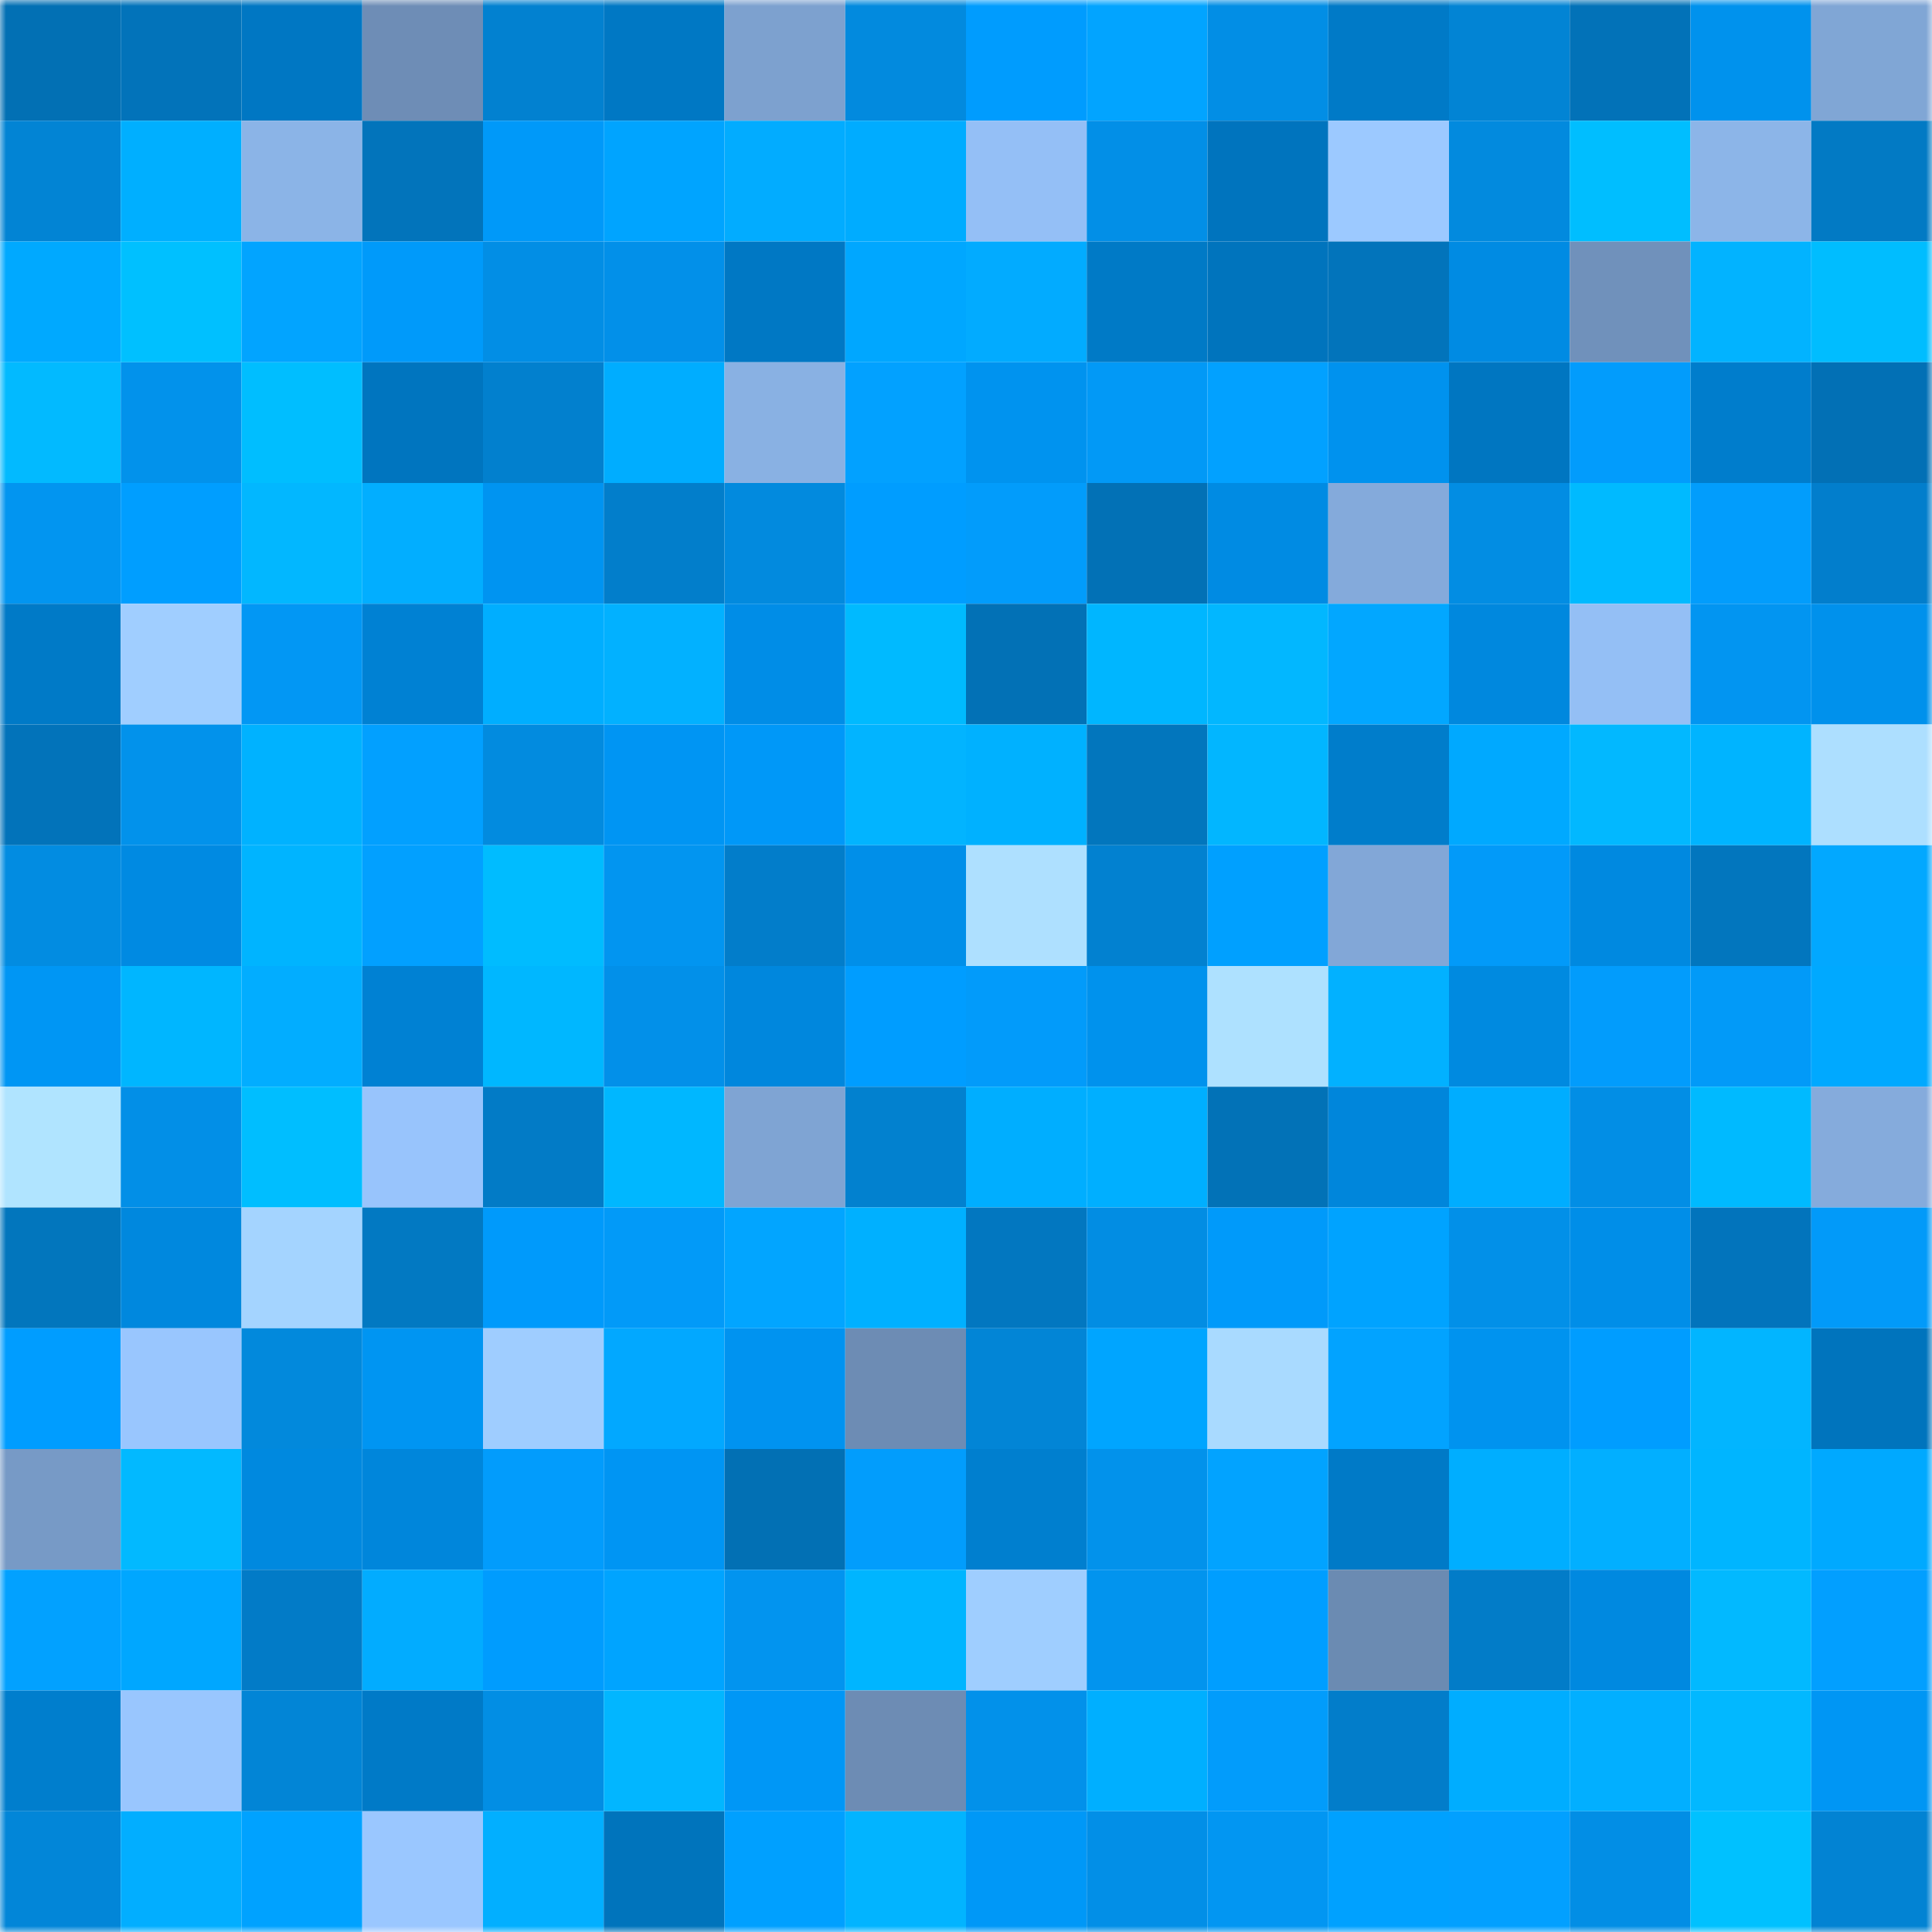 <svg viewBox="0 0 160 160" fill="none" role="img" xmlns="http://www.w3.org/2000/svg" width="240" height="240" name="ens%2Czentlogs.eth"><mask id="783807469" mask-type="alpha" maskUnits="userSpaceOnUse" x="0" y="0" width="160" height="160"><rect width="160" height="160" fill="#FFFFFF"></rect></mask><g mask="url(#783807469)"><rect x="0" y="0" width="10" height="10" fill="#0270b4"></rect><rect x="10" y="0" width="10" height="10" fill="#0273ba"></rect><rect x="20" y="0" width="10" height="10" fill="#0077c3"></rect><rect x="30" y="0" width="10" height="10" fill="#6e8db6"></rect><rect x="40" y="0" width="10" height="10" fill="#0281d0"></rect><rect x="50" y="0" width="10" height="10" fill="#0078c4"></rect><rect x="60" y="0" width="10" height="10" fill="#7da1cf"></rect><rect x="70" y="0" width="10" height="10" fill="#028ade"></rect><rect x="80" y="0" width="10" height="10" fill="#009cfe"></rect><rect x="90" y="0" width="10" height="10" fill="#02a4ff"></rect><rect x="100" y="0" width="10" height="10" fill="#028ee5"></rect><rect x="110" y="0" width="10" height="10" fill="#007ac7"></rect><rect x="120" y="0" width="10" height="10" fill="#0284d4"></rect><rect x="130" y="0" width="10" height="10" fill="#0272b8"></rect><rect x="140" y="0" width="10" height="10" fill="#0092ed"></rect><rect x="150" y="0" width="10" height="10" fill="#80a6d5"></rect><rect x="0" y="10" width="10" height="10" fill="#0284d4"></rect><rect x="10" y="10" width="10" height="10" fill="#00afff"></rect><rect x="20" y="10" width="10" height="10" fill="#8bb4e7"></rect><rect x="30" y="10" width="10" height="10" fill="#0274bb"></rect><rect x="40" y="10" width="10" height="10" fill="#0099f9"></rect><rect x="50" y="10" width="10" height="10" fill="#00a4ff"></rect><rect x="60" y="10" width="10" height="10" fill="#02acff"></rect><rect x="70" y="10" width="10" height="10" fill="#00acff"></rect><rect x="80" y="10" width="10" height="10" fill="#94bff6"></rect><rect x="90" y="10" width="10" height="10" fill="#028fe7"></rect><rect x="100" y="10" width="10" height="10" fill="#0074be"></rect><rect x="110" y="10" width="10" height="10" fill="#9cc9ff"></rect><rect x="120" y="10" width="10" height="10" fill="#028ade"></rect><rect x="130" y="10" width="10" height="10" fill="#00beff"></rect><rect x="140" y="10" width="10" height="10" fill="#8cb5e8"></rect><rect x="150" y="10" width="10" height="10" fill="#027ac4"></rect><rect x="0" y="20" width="10" height="10" fill="#00a9ff"></rect><rect x="10" y="20" width="10" height="10" fill="#00c0ff"></rect><rect x="20" y="20" width="10" height="10" fill="#02a4ff"></rect><rect x="30" y="20" width="10" height="10" fill="#009afa"></rect><rect x="40" y="20" width="10" height="10" fill="#028ee5"></rect><rect x="50" y="20" width="10" height="10" fill="#0290e9"></rect><rect x="60" y="20" width="10" height="10" fill="#0078c4"></rect><rect x="70" y="20" width="10" height="10" fill="#00a7ff"></rect><rect x="80" y="20" width="10" height="10" fill="#02abff"></rect><rect x="90" y="20" width="10" height="10" fill="#007ac6"></rect><rect x="100" y="20" width="10" height="10" fill="#0074bd"></rect><rect x="110" y="20" width="10" height="10" fill="#0274bb"></rect><rect x="120" y="20" width="10" height="10" fill="#008be3"></rect><rect x="130" y="20" width="10" height="10" fill="#7091bb"></rect><rect x="140" y="20" width="10" height="10" fill="#02b3ff"></rect><rect x="150" y="20" width="10" height="10" fill="#00bdff"></rect><rect x="0" y="30" width="10" height="10" fill="#02baff"></rect><rect x="10" y="30" width="10" height="10" fill="#0292eb"></rect><rect x="20" y="30" width="10" height="10" fill="#00beff"></rect><rect x="30" y="30" width="10" height="10" fill="#0075bf"></rect><rect x="40" y="30" width="10" height="10" fill="#0280ce"></rect><rect x="50" y="30" width="10" height="10" fill="#00adff"></rect><rect x="60" y="30" width="10" height="10" fill="#89b1e3"></rect><rect x="70" y="30" width="10" height="10" fill="#02a1ff"></rect><rect x="80" y="30" width="10" height="10" fill="#0093ef"></rect><rect x="90" y="30" width="10" height="10" fill="#0299f6"></rect><rect x="100" y="30" width="10" height="10" fill="#02a1ff"></rect><rect x="110" y="30" width="10" height="10" fill="#0092ee"></rect><rect x="120" y="30" width="10" height="10" fill="#0076c1"></rect><rect x="130" y="30" width="10" height="10" fill="#029cfc"></rect><rect x="140" y="30" width="10" height="10" fill="#007dcc"></rect><rect x="150" y="30" width="10" height="10" fill="#0270b5"></rect><rect x="0" y="40" width="10" height="10" fill="#0295f0"></rect><rect x="10" y="40" width="10" height="10" fill="#009eff"></rect><rect x="20" y="40" width="10" height="10" fill="#02b7ff"></rect><rect x="30" y="40" width="10" height="10" fill="#02aeff"></rect><rect x="40" y="40" width="10" height="10" fill="#0094f1"></rect><rect x="50" y="40" width="10" height="10" fill="#027ecb"></rect><rect x="60" y="40" width="10" height="10" fill="#028ade"></rect><rect x="70" y="40" width="10" height="10" fill="#009dff"></rect><rect x="80" y="40" width="10" height="10" fill="#029cfb"></rect><rect x="90" y="40" width="10" height="10" fill="#0271b6"></rect><rect x="100" y="40" width="10" height="10" fill="#008be3"></rect><rect x="110" y="40" width="10" height="10" fill="#84aadb"></rect><rect x="120" y="40" width="10" height="10" fill="#028de3"></rect><rect x="130" y="40" width="10" height="10" fill="#00baff"></rect><rect x="140" y="40" width="10" height="10" fill="#029dfc"></rect><rect x="150" y="40" width="10" height="10" fill="#027ecc"></rect><rect x="0" y="50" width="10" height="10" fill="#007ac7"></rect><rect x="10" y="50" width="10" height="10" fill="#a0ceff"></rect><rect x="20" y="50" width="10" height="10" fill="#0297f4"></rect><rect x="30" y="50" width="10" height="10" fill="#0081d3"></rect><rect x="40" y="50" width="10" height="10" fill="#00aeff"></rect><rect x="50" y="50" width="10" height="10" fill="#02b1ff"></rect><rect x="60" y="50" width="10" height="10" fill="#008de7"></rect><rect x="70" y="50" width="10" height="10" fill="#00baff"></rect><rect x="80" y="50" width="10" height="10" fill="#0271b6"></rect><rect x="90" y="50" width="10" height="10" fill="#00b6ff"></rect><rect x="100" y="50" width="10" height="10" fill="#02b7ff"></rect><rect x="110" y="50" width="10" height="10" fill="#02a7ff"></rect><rect x="120" y="50" width="10" height="10" fill="#0088de"></rect><rect x="130" y="50" width="10" height="10" fill="#94bff5"></rect><rect x="140" y="50" width="10" height="10" fill="#0295f1"></rect><rect x="150" y="50" width="10" height="10" fill="#0091ec"></rect><rect x="0" y="60" width="10" height="10" fill="#0273ba"></rect><rect x="10" y="60" width="10" height="10" fill="#0292eb"></rect><rect x="20" y="60" width="10" height="10" fill="#00b2ff"></rect><rect x="30" y="60" width="10" height="10" fill="#02a0ff"></rect><rect x="40" y="60" width="10" height="10" fill="#028bdf"></rect><rect x="50" y="60" width="10" height="10" fill="#0095f3"></rect><rect x="60" y="60" width="10" height="10" fill="#0098f8"></rect><rect x="70" y="60" width="10" height="10" fill="#02b4ff"></rect><rect x="80" y="60" width="10" height="10" fill="#00b1ff"></rect><rect x="90" y="60" width="10" height="10" fill="#0276bd"></rect><rect x="100" y="60" width="10" height="10" fill="#02b6ff"></rect><rect x="110" y="60" width="10" height="10" fill="#007dcb"></rect><rect x="120" y="60" width="10" height="10" fill="#00a9ff"></rect><rect x="130" y="60" width="10" height="10" fill="#02b8ff"></rect><rect x="140" y="60" width="10" height="10" fill="#00b4ff"></rect><rect x="150" y="60" width="10" height="10" fill="#addfff"></rect><rect x="0" y="70" width="10" height="10" fill="#028ce1"></rect><rect x="10" y="70" width="10" height="10" fill="#008ae2"></rect><rect x="20" y="70" width="10" height="10" fill="#00b4ff"></rect><rect x="30" y="70" width="10" height="10" fill="#02a0ff"></rect><rect x="40" y="70" width="10" height="10" fill="#00bcff"></rect><rect x="50" y="70" width="10" height="10" fill="#0295f0"></rect><rect x="60" y="70" width="10" height="10" fill="#027dca"></rect><rect x="70" y="70" width="10" height="10" fill="#008fe9"></rect><rect x="80" y="70" width="10" height="10" fill="#aee0ff"></rect><rect x="90" y="70" width="10" height="10" fill="#0281d0"></rect><rect x="100" y="70" width="10" height="10" fill="#00a0ff"></rect><rect x="110" y="70" width="10" height="10" fill="#82a7d7"></rect><rect x="120" y="70" width="10" height="10" fill="#029af9"></rect><rect x="130" y="70" width="10" height="10" fill="#0089e0"></rect><rect x="140" y="70" width="10" height="10" fill="#0276be"></rect><rect x="150" y="70" width="10" height="10" fill="#02a8ff"></rect><rect x="0" y="80" width="10" height="10" fill="#0096f4"></rect><rect x="10" y="80" width="10" height="10" fill="#00b6ff"></rect><rect x="20" y="80" width="10" height="10" fill="#02adff"></rect><rect x="30" y="80" width="10" height="10" fill="#0081d3"></rect><rect x="40" y="80" width="10" height="10" fill="#00b7ff"></rect><rect x="50" y="80" width="10" height="10" fill="#0290e9"></rect><rect x="60" y="80" width="10" height="10" fill="#0087dd"></rect><rect x="70" y="80" width="10" height="10" fill="#009dff"></rect><rect x="80" y="80" width="10" height="10" fill="#029bfa"></rect><rect x="90" y="80" width="10" height="10" fill="#0092ed"></rect><rect x="100" y="80" width="10" height="10" fill="#aee1ff"></rect><rect x="110" y="80" width="10" height="10" fill="#02b1ff"></rect><rect x="120" y="80" width="10" height="10" fill="#008ae0"></rect><rect x="130" y="80" width="10" height="10" fill="#029cfc"></rect><rect x="140" y="80" width="10" height="10" fill="#029af8"></rect><rect x="150" y="80" width="10" height="10" fill="#00a9ff"></rect><rect x="0" y="90" width="10" height="10" fill="#b0e4ff"></rect><rect x="10" y="90" width="10" height="10" fill="#028fe7"></rect><rect x="20" y="90" width="10" height="10" fill="#00beff"></rect><rect x="30" y="90" width="10" height="10" fill="#98c4fc"></rect><rect x="40" y="90" width="10" height="10" fill="#027bc6"></rect><rect x="50" y="90" width="10" height="10" fill="#00b7ff"></rect><rect x="60" y="90" width="10" height="10" fill="#7fa4d3"></rect><rect x="70" y="90" width="10" height="10" fill="#0281cf"></rect><rect x="80" y="90" width="10" height="10" fill="#00aeff"></rect><rect x="90" y="90" width="10" height="10" fill="#00afff"></rect><rect x="100" y="90" width="10" height="10" fill="#0272b7"></rect><rect x="110" y="90" width="10" height="10" fill="#0086db"></rect><rect x="120" y="90" width="10" height="10" fill="#00adff"></rect><rect x="130" y="90" width="10" height="10" fill="#028ee5"></rect><rect x="140" y="90" width="10" height="10" fill="#00baff"></rect><rect x="150" y="90" width="10" height="10" fill="#85abdc"></rect><rect x="0" y="100" width="10" height="10" fill="#0276bd"></rect><rect x="10" y="100" width="10" height="10" fill="#0088de"></rect><rect x="20" y="100" width="10" height="10" fill="#a4d4ff"></rect><rect x="30" y="100" width="10" height="10" fill="#0279c2"></rect><rect x="40" y="100" width="10" height="10" fill="#009afb"></rect><rect x="50" y="100" width="10" height="10" fill="#029af8"></rect><rect x="60" y="100" width="10" height="10" fill="#02a5ff"></rect><rect x="70" y="100" width="10" height="10" fill="#00b0ff"></rect><rect x="80" y="100" width="10" height="10" fill="#0277c0"></rect><rect x="90" y="100" width="10" height="10" fill="#028de3"></rect><rect x="100" y="100" width="10" height="10" fill="#009afa"></rect><rect x="110" y="100" width="10" height="10" fill="#00a3ff"></rect><rect x="120" y="100" width="10" height="10" fill="#0290e8"></rect><rect x="130" y="100" width="10" height="10" fill="#008ee8"></rect><rect x="140" y="100" width="10" height="10" fill="#0274bc"></rect><rect x="150" y="100" width="10" height="10" fill="#029af9"></rect><rect x="0" y="110" width="10" height="10" fill="#009dff"></rect><rect x="10" y="110" width="10" height="10" fill="#99c6fe"></rect><rect x="20" y="110" width="10" height="10" fill="#0289dc"></rect><rect x="30" y="110" width="10" height="10" fill="#0095f2"></rect><rect x="40" y="110" width="10" height="10" fill="#9fcdff"></rect><rect x="50" y="110" width="10" height="10" fill="#02a8ff"></rect><rect x="60" y="110" width="10" height="10" fill="#0093f0"></rect><rect x="70" y="110" width="10" height="10" fill="#6d8cb4"></rect><rect x="80" y="110" width="10" height="10" fill="#0285d6"></rect><rect x="90" y="110" width="10" height="10" fill="#00a5ff"></rect><rect x="100" y="110" width="10" height="10" fill="#a9daff"></rect><rect x="110" y="110" width="10" height="10" fill="#02a3ff"></rect><rect x="120" y="110" width="10" height="10" fill="#0093ef"></rect><rect x="130" y="110" width="10" height="10" fill="#009dff"></rect><rect x="140" y="110" width="10" height="10" fill="#02b5ff"></rect><rect x="150" y="110" width="10" height="10" fill="#0074bd"></rect><rect x="0" y="120" width="10" height="10" fill="#779ac6"></rect><rect x="10" y="120" width="10" height="10" fill="#02b9ff"></rect><rect x="20" y="120" width="10" height="10" fill="#0089df"></rect><rect x="30" y="120" width="10" height="10" fill="#0086db"></rect><rect x="40" y="120" width="10" height="10" fill="#029cfc"></rect><rect x="50" y="120" width="10" height="10" fill="#0095f3"></rect><rect x="60" y="120" width="10" height="10" fill="#0270b4"></rect><rect x="70" y="120" width="10" height="10" fill="#029dfc"></rect><rect x="80" y="120" width="10" height="10" fill="#007fcf"></rect><rect x="90" y="120" width="10" height="10" fill="#0292eb"></rect><rect x="100" y="120" width="10" height="10" fill="#02a3ff"></rect><rect x="110" y="120" width="10" height="10" fill="#007ac7"></rect><rect x="120" y="120" width="10" height="10" fill="#00aeff"></rect><rect x="130" y="120" width="10" height="10" fill="#02afff"></rect><rect x="140" y="120" width="10" height="10" fill="#00b5ff"></rect><rect x="150" y="120" width="10" height="10" fill="#00a9ff"></rect><rect x="0" y="130" width="10" height="10" fill="#02a1ff"></rect><rect x="10" y="130" width="10" height="10" fill="#00a7ff"></rect><rect x="20" y="130" width="10" height="10" fill="#027bc7"></rect><rect x="30" y="130" width="10" height="10" fill="#02acff"></rect><rect x="40" y="130" width="10" height="10" fill="#009cfe"></rect><rect x="50" y="130" width="10" height="10" fill="#00a4ff"></rect><rect x="60" y="130" width="10" height="10" fill="#0294ef"></rect><rect x="70" y="130" width="10" height="10" fill="#00b5ff"></rect><rect x="80" y="130" width="10" height="10" fill="#9fceff"></rect><rect x="90" y="130" width="10" height="10" fill="#0294ee"></rect><rect x="100" y="130" width="10" height="10" fill="#009eff"></rect><rect x="110" y="130" width="10" height="10" fill="#6b8bb2"></rect><rect x="120" y="130" width="10" height="10" fill="#027cc8"></rect><rect x="130" y="130" width="10" height="10" fill="#0089e0"></rect><rect x="140" y="130" width="10" height="10" fill="#02b9ff"></rect><rect x="150" y="130" width="10" height="10" fill="#029fff"></rect><rect x="0" y="140" width="10" height="10" fill="#007ecd"></rect><rect x="10" y="140" width="10" height="10" fill="#99c6fe"></rect><rect x="20" y="140" width="10" height="10" fill="#0285d6"></rect><rect x="30" y="140" width="10" height="10" fill="#007ac7"></rect><rect x="40" y="140" width="10" height="10" fill="#028ee4"></rect><rect x="50" y="140" width="10" height="10" fill="#02b6ff"></rect><rect x="60" y="140" width="10" height="10" fill="#0097f6"></rect><rect x="70" y="140" width="10" height="10" fill="#6d8cb4"></rect><rect x="80" y="140" width="10" height="10" fill="#0291ea"></rect><rect x="90" y="140" width="10" height="10" fill="#00afff"></rect><rect x="100" y="140" width="10" height="10" fill="#029cfb"></rect><rect x="110" y="140" width="10" height="10" fill="#027dca"></rect><rect x="120" y="140" width="10" height="10" fill="#00adff"></rect><rect x="130" y="140" width="10" height="10" fill="#02afff"></rect><rect x="140" y="140" width="10" height="10" fill="#02b8ff"></rect><rect x="150" y="140" width="10" height="10" fill="#0096f4"></rect><rect x="0" y="150" width="10" height="10" fill="#0286d8"></rect><rect x="10" y="150" width="10" height="10" fill="#02aeff"></rect><rect x="20" y="150" width="10" height="10" fill="#00a2ff"></rect><rect x="30" y="150" width="10" height="10" fill="#9ac7ff"></rect><rect x="40" y="150" width="10" height="10" fill="#02afff"></rect><rect x="50" y="150" width="10" height="10" fill="#0074bc"></rect><rect x="60" y="150" width="10" height="10" fill="#00a0ff"></rect><rect x="70" y="150" width="10" height="10" fill="#02b4ff"></rect><rect x="80" y="150" width="10" height="10" fill="#0098f7"></rect><rect x="90" y="150" width="10" height="10" fill="#028fe7"></rect><rect x="100" y="150" width="10" height="10" fill="#0296f2"></rect><rect x="110" y="150" width="10" height="10" fill="#00a1ff"></rect><rect x="120" y="150" width="10" height="10" fill="#02a0ff"></rect><rect x="130" y="150" width="10" height="10" fill="#028ee5"></rect><rect x="140" y="150" width="10" height="10" fill="#00c1ff"></rect><rect x="150" y="150" width="10" height="10" fill="#0283d3"></rect></g></svg>